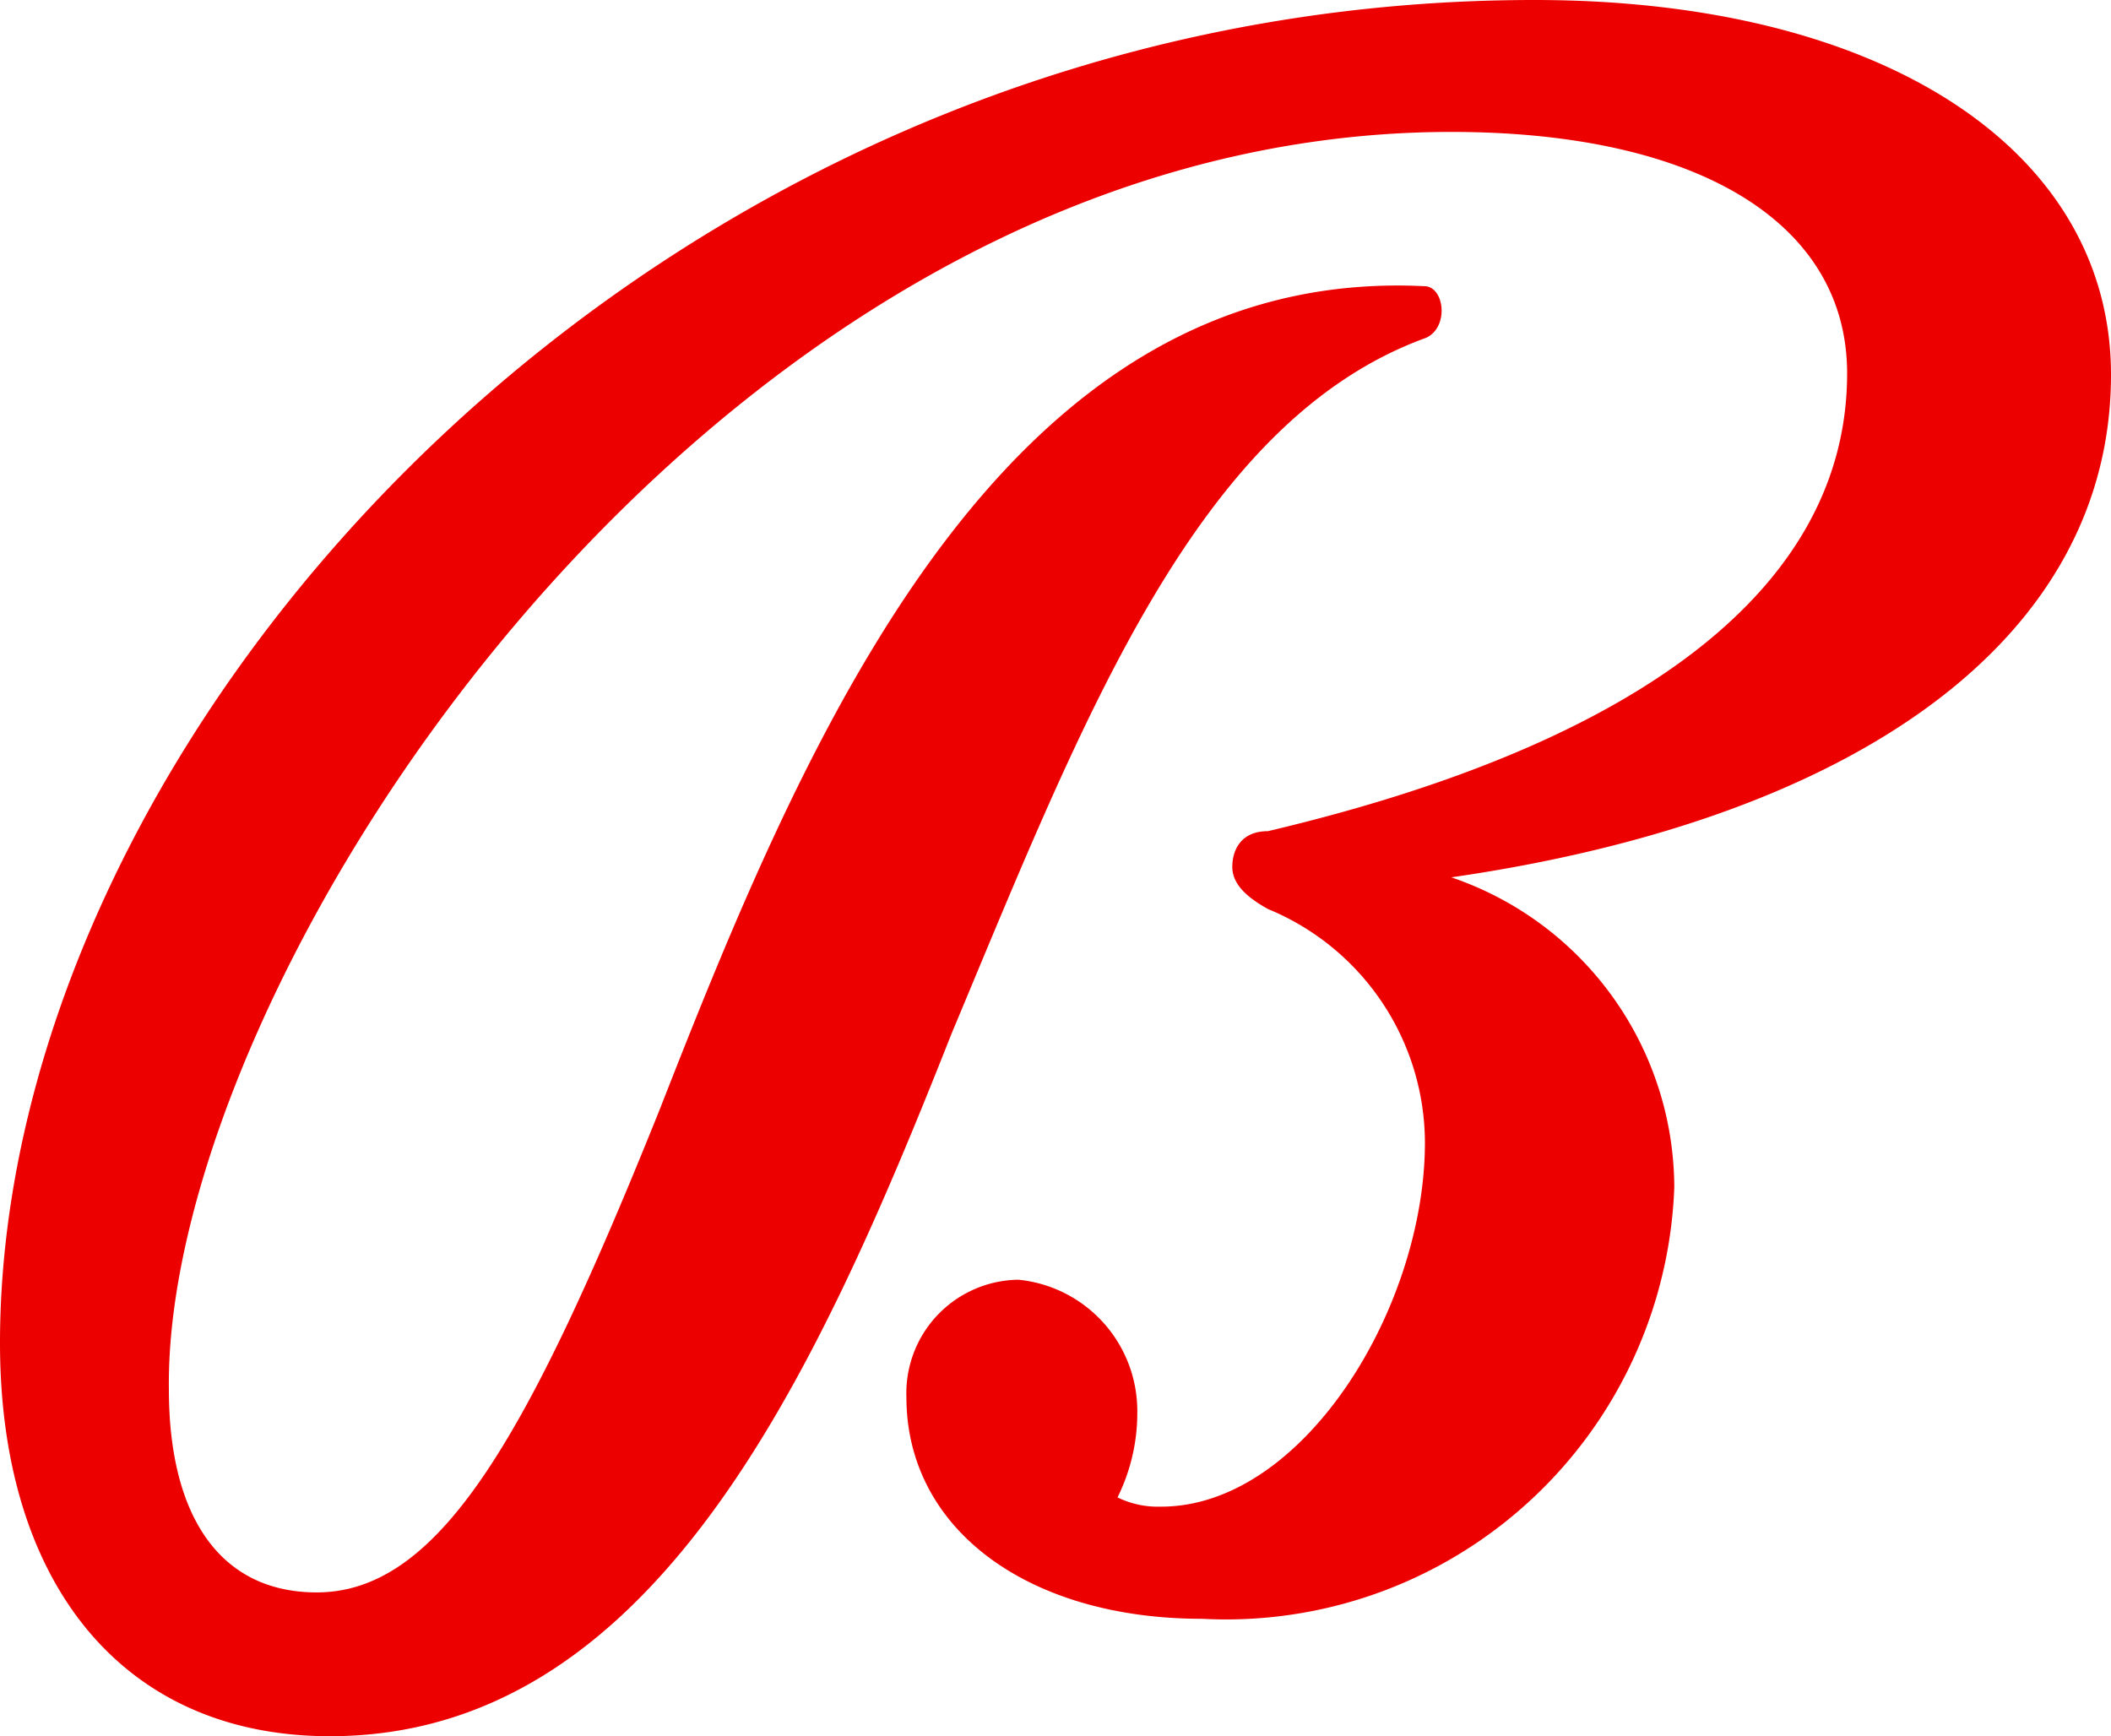 <svg xmlns="http://www.w3.org/2000/svg" viewBox="0 0 16 13.16"><defs><style>.cls-1{fill:#ec0000;}</style></defs><g id="Camada_2" data-name="Camada 2"><g id="bally-logo"><path class="cls-1" d="M2.5,13.16c2.43,0,3.66-2.66,4.71-5.32,1-2.39,1.86-4.65,3.6-5.28.17-.08.14-.37,0-.39C7.59,2,6.1,5.6,5,8.41c-1,2.49-1.67,3.66-2.6,3.66-.72,0-1.12-.56-1.12-1.54C1.24,7.42,5.39,1,11,1c1.87,0,3,.69,3,1.83,0,1.59-1.51,2.79-4.39,3.47-.21,0-.27.15-.27.27s.09.22.27.32A1.92,1.92,0,0,1,10.8,8.66c0,1.25-.92,2.76-2,2.76a.7.7,0,0,1-.33-.07,1.44,1.44,0,0,0,.15-.65,1,1,0,0,0-.9-1,.86.86,0,0,0-.85.89c0,1,.92,1.68,2.24,1.68A3.4,3.4,0,0,0,12.69,9,2.49,2.49,0,0,0,11,6.65c3.11-.45,5-1.83,5-3.81C16,1.15,14.29,0,11.63,0,4.92,0,0,5.54,0,10.18,0,12,.93,13.16,2.5,13.16Z"/></g></g></svg>
